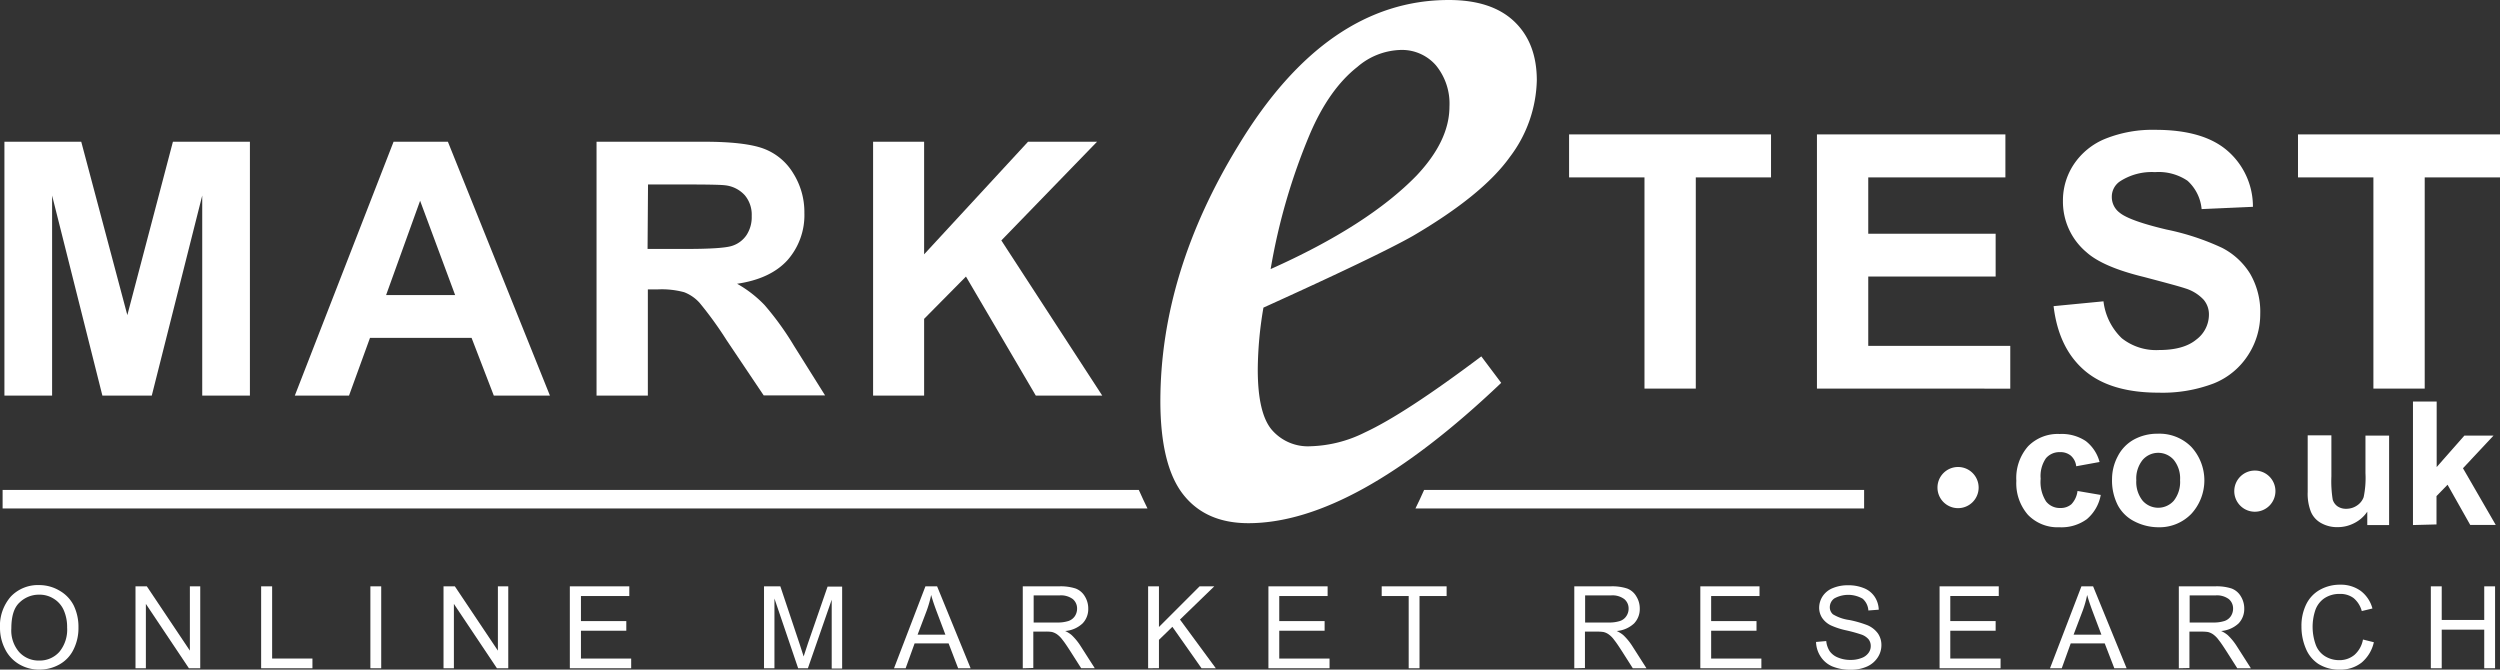 <svg xmlns="http://www.w3.org/2000/svg" viewBox="0 0 440.96 118.11"><rect x="0" y="0" width="440.96" height="118.11" fill="#333333" stroke="none"/><defs><style>.cls-1{fill:#fff;}</style></defs><title>Fichier 2</title><g id="Calque_2" data-name="Calque 2"><g id="Calque_1-2" data-name="Calque 1"><path class="cls-1" d="M.78,69.78V25H14.33l8.13,30.58L30.5,25H44.08V69.78H35.67V34.49l-8.9,35.29H18.06L9.19,34.49V69.78Z"/><path class="cls-1" d="M97,69.78H87.1L83.18,59.6H65.26l-3.7,10.18H52L69.42,25H79ZM80.28,52.05,74.1,35.41l-6,16.64Z"/><path class="cls-1" d="M105.22,69.78V25h19c4.79,0,8.28.41,10.45,1.21a10.3,10.3,0,0,1,5.21,4.3,12.86,12.86,0,0,1,2,7.06,12,12,0,0,1-3,8.34q-3,3.28-8.87,4.14a20.83,20.83,0,0,1,4.85,3.76A51.45,51.45,0,0,1,140.05,61l5.48,8.74H134.7L128.16,60a65.13,65.13,0,0,0-4.77-6.59,7.05,7.05,0,0,0-2.72-1.87,15.19,15.19,0,0,0-4.56-.5h-1.84V69.78Zm9-25.87H121q6.51,0,8.14-.55a4.84,4.84,0,0,0,2.53-1.89,5.79,5.79,0,0,0,.92-3.37,5.34,5.34,0,0,0-1.21-3.65,5.49,5.49,0,0,0-3.41-1.76q-1.09-.15-6.6-.15h-7.07Z"/><path class="cls-1" d="M154,69.78V25h9V44.86L181.33,25H193.5L176.62,42.41l17.8,27.37H182.7l-12.32-21L163,56.24V69.78Z"/><path class="cls-1" d="M290.06,68.54V31.29h-13.3V23.71h35.62v7.58H299.11V68.54Z"/><path class="cls-1" d="M320.48,68.54V23.71h33.24v7.58H329.53v9.94H352v7.55H329.53V61h25.05v7.55Z"/><path class="cls-1" d="M362.22,54l8.8-.85a10.77,10.77,0,0,0,3.23,6.51,9.74,9.74,0,0,0,6.56,2.08c2.92,0,5.11-.62,6.59-1.85a5.5,5.5,0,0,0,2.22-4.33,4,4,0,0,0-.94-2.7,7.35,7.35,0,0,0-3.25-2c-1.06-.36-3.48-1-7.25-2Q370.91,47.1,368,44.47a11.64,11.64,0,0,1-4.13-9A11.5,11.5,0,0,1,365.78,29a12.17,12.17,0,0,1,5.6-4.54,22.37,22.37,0,0,1,8.82-1.56q8.44,0,12.7,3.7a13,13,0,0,1,4.48,9.88l-9.05.4a7.66,7.66,0,0,0-2.49-5,9.11,9.11,0,0,0-5.73-1.52,10.29,10.29,0,0,0-6.18,1.63,3.26,3.26,0,0,0-1.44,2.78,3.43,3.43,0,0,0,1.35,2.72q1.71,1.44,8.31,3a44,44,0,0,1,9.78,3.22,12.54,12.54,0,0,1,4.95,4.56,13.37,13.37,0,0,1,1.79,7.14,13.18,13.18,0,0,1-2.14,7.22,12.86,12.86,0,0,1-6.06,5,25.4,25.4,0,0,1-9.75,1.63q-8.5,0-13.06-3.93T362.22,54Z"/><path class="cls-1" d="M418.63,68.54V31.29h-13.3V23.71H441v7.58H427.68V68.54Z"/><path class="cls-1" d="M261.28,62.86l3.51,4.67q-26,24.75-44.6,24.75-7.55,0-11.52-5.1t-4-16.35q0-22.72,13.8-45.24Q234,0,255.55,0q7.54,0,11.52,3.77t4,10.35a23.19,23.19,0,0,1-4.77,13.59q-4.78,6.69-17.1,13.91Q243,45.13,222.85,54.26a66.3,66.3,0,0,0-1,10.94q0,7.55,2.39,10.51a8.39,8.39,0,0,0,6.95,3,22.68,22.68,0,0,0,9.56-2.44Q247.8,73,261.28,62.86Zm-37.16-15.4q17.1-7.64,25.7-16.45,5.84-6.17,5.84-12.21a10.63,10.63,0,0,0-2.39-7.28,7.93,7.93,0,0,0-6.21-2.71,12.17,12.17,0,0,0-7.65,3q-5,3.93-8.39,11.89A107.37,107.37,0,0,0,224.12,47.46Z"/><path class="cls-1" d="M349,86a3.63,3.63,0,1,1-3.63-3.63A3.63,3.63,0,0,1,349,86Z"/><path class="cls-1" d="M370.33,81.49l-4.12.75a2.91,2.91,0,0,0-.94-1.86,2.84,2.84,0,0,0-1.91-.63,3.12,3.12,0,0,0-2.49,1.08,5.53,5.53,0,0,0-.93,3.61,6.35,6.35,0,0,0,.95,4,3.06,3.06,0,0,0,2.53,1.16,2.84,2.84,0,0,0,1.95-.67,4.12,4.12,0,0,0,1.07-2.33l4.1.7a7.31,7.31,0,0,1-2.45,4.27A7.6,7.6,0,0,1,363.23,93a7.25,7.25,0,0,1-5.53-2.19,8.46,8.46,0,0,1-2.05-6,8.47,8.47,0,0,1,2.06-6.08,7.31,7.31,0,0,1,5.59-2.18,7.64,7.64,0,0,1,4.59,1.24A6.88,6.88,0,0,1,370.33,81.49Z"/><path class="cls-1" d="M372.53,84.5a8.59,8.59,0,0,1,1-4,7,7,0,0,1,2.91-3,8.63,8.63,0,0,1,4.19-1,7.9,7.9,0,0,1,5.88,2.32,8.73,8.73,0,0,1,0,11.82A7.82,7.82,0,0,1,380.69,93a9.26,9.26,0,0,1-4.14-1,6.77,6.77,0,0,1-3-2.88A9.6,9.6,0,0,1,372.53,84.5Zm4.28.22a5.28,5.28,0,0,0,1.12,3.6,3.66,3.66,0,0,0,5.49,0,5.33,5.33,0,0,0,1.11-3.63,5.19,5.19,0,0,0-1.11-3.57,3.64,3.64,0,0,0-5.49,0A5.24,5.24,0,0,0,376.81,84.72Z"/><path class="cls-1" d="M417.55,92.61V90.25a6,6,0,0,1-2.26,2,6.33,6.33,0,0,1-3,.73,5.73,5.73,0,0,1-2.85-.7,4.09,4.09,0,0,1-1.83-2,8.7,8.7,0,0,1-.57-3.5v-10h4.18v7.25a20.41,20.41,0,0,0,.23,4.08,2.23,2.23,0,0,0,.84,1.19,2.61,2.61,0,0,0,1.55.44,3.33,3.33,0,0,0,1.92-.59,3,3,0,0,0,1.15-1.46,16.58,16.58,0,0,0,.32-4.25V76.83h4.17V92.61Z"/><path class="cls-1" d="M425.61,92.61V70.82h4.18V82.38l4.89-5.55h5.14l-5.39,5.76,5.78,10h-4.5l-4-7.09-1.95,2v5Z"/><path class="cls-1" d="M401.35,86.62A3.63,3.63,0,1,1,397.73,83,3.62,3.62,0,0,1,401.35,86.62Z"/><path class="cls-1" d="M0,110.83a7.85,7.85,0,0,1,1.93-5.63,6.59,6.59,0,0,1,5-2,7,7,0,0,1,3.6,1A6.27,6.27,0,0,1,13,106.79a8.66,8.66,0,0,1,.84,3.87,8.44,8.44,0,0,1-.89,3.94,6,6,0,0,1-2.51,2.62,7.2,7.2,0,0,1-3.5.89,6.9,6.9,0,0,1-3.65-1,6.38,6.38,0,0,1-2.43-2.69A8.2,8.2,0,0,1,0,110.83Zm2,0A5.8,5.8,0,0,0,3.37,115a4.61,4.61,0,0,0,3.53,1.51A4.63,4.63,0,0,0,10.45,115a6.14,6.14,0,0,0,1.39-4.31,7.31,7.31,0,0,0-.6-3.07,4.47,4.47,0,0,0-1.74-2,4.64,4.64,0,0,0-2.57-.73,4.9,4.9,0,0,0-3.5,1.4Q2,107.61,2,110.86Z"/><path class="cls-1" d="M23.9,117.87V103.42h2l7.59,11.34V103.42h1.83v14.45h-2l-7.59-11.35v11.35Z"/><path class="cls-1" d="M46.06,117.87V103.42H48v12.74h7.11v1.71Z"/><path class="cls-1" d="M65.33,117.87V103.42h1.91v14.45Z"/><path class="cls-1" d="M78.23,117.87V103.42h2l7.59,11.34V103.42h1.83v14.45h-2l-7.59-11.35v11.35Z"/><path class="cls-1" d="M100.51,117.87V103.42H111v1.71h-8.53v4.42h8v1.7h-8v4.91h8.86v1.71Z"/><path class="cls-1" d="M134.76,117.87V103.42h2.88l3.42,10.23c.31.95.54,1.66.69,2.14.16-.53.42-1.3.76-2.32l3.46-10h2.57v14.45H146.7V105.78l-4.2,12.09h-1.72l-4.18-12.3v12.3Z"/><path class="cls-1" d="M157.69,117.87l5.54-14.45h2.06l5.91,14.45H169l-1.68-4.38h-6l-1.58,4.38Zm4.16-5.93h4.9l-1.51-4q-.69-1.83-1-3a19.59,19.59,0,0,1-.78,2.76Z"/><path class="cls-1" d="M180.4,117.87V103.42h6.41a8.5,8.5,0,0,1,2.93.39,3.22,3.22,0,0,1,1.61,1.38,4.07,4.07,0,0,1,.6,2.17,3.63,3.63,0,0,1-1,2.6,5.07,5.07,0,0,1-3.07,1.34A4.91,4.91,0,0,1,189,112a10.17,10.17,0,0,1,1.59,1.93l2.51,3.93h-2.4l-1.91-3c-.56-.87-1-1.53-1.38-2a4.29,4.29,0,0,0-1-1,2.78,2.78,0,0,0-.87-.39,6.44,6.44,0,0,0-1.07-.07h-2.21v6.42Zm1.92-8.07h4.1a6.15,6.15,0,0,0,2.05-.27,2.21,2.21,0,0,0,1.13-.87,2.4,2.4,0,0,0,.38-1.3,2.16,2.16,0,0,0-.74-1.68,3.49,3.49,0,0,0-2.35-.66h-4.57Z"/><path class="cls-1" d="M202.51,117.87V103.42h1.91v7.17l7.17-7.17h2.59l-6.05,5.86,6.32,8.59h-2.52l-5.14-7.31-2.37,2.3v5Z"/><path class="cls-1" d="M223.73,117.87V103.42h10.44v1.71h-8.53v4.42h8v1.7h-8v4.91h8.87v1.71Z"/><path class="cls-1" d="M248.47,117.87V105.13h-4.76v-1.71h11.45v1.71h-4.78v12.74Z"/><path class="cls-1" d="M277.68,117.87V103.42h6.4a8.52,8.52,0,0,1,2.94.39,3.19,3.19,0,0,1,1.6,1.38,4,4,0,0,1,.61,2.17,3.68,3.68,0,0,1-1,2.6,5.1,5.1,0,0,1-3.07,1.34,5.13,5.13,0,0,1,1.15.71,10.17,10.17,0,0,1,1.59,1.93l2.51,3.93H288l-1.91-3c-.56-.87-1-1.53-1.38-2a4.1,4.1,0,0,0-1-1,2.6,2.6,0,0,0-.87-.39,6.21,6.21,0,0,0-1.06-.07h-2.22v6.42Zm1.91-8.07h4.11a6.19,6.19,0,0,0,2.05-.27,2.15,2.15,0,0,0,1.12-.87,2.33,2.33,0,0,0,.39-1.3,2.14,2.14,0,0,0-.75-1.68,3.47,3.47,0,0,0-2.35-.66h-4.57Z"/><path class="cls-1" d="M299.91,117.87V103.42h10.44v1.71h-8.53v4.42h8v1.7h-8v4.91h8.86v1.71Z"/><path class="cls-1" d="M320.32,113.23l1.8-.16a4,4,0,0,0,.6,1.78,3.26,3.26,0,0,0,1.45,1.12,5.63,5.63,0,0,0,2.22.43,5.24,5.24,0,0,0,1.93-.33,2.57,2.57,0,0,0,1.24-.89,2,2,0,0,0,.41-1.24,1.88,1.88,0,0,0-.39-1.18,2.91,2.91,0,0,0-1.3-.85,26.32,26.32,0,0,0-2.57-.71,13.3,13.3,0,0,1-2.79-.9,3.94,3.94,0,0,1-1.54-1.34,3.31,3.31,0,0,1-.51-1.8,3.73,3.73,0,0,1,.62-2,3.87,3.87,0,0,1,1.81-1.44,6.87,6.87,0,0,1,2.65-.49,7.19,7.19,0,0,1,2.84.52,4.07,4.07,0,0,1,1.88,1.52,4.35,4.35,0,0,1,.71,2.27l-1.83.14a3,3,0,0,0-1-2.07,5.08,5.08,0,0,0-5-.06,1.9,1.9,0,0,0-.8,1.53,1.64,1.64,0,0,0,.56,1.28,7.52,7.52,0,0,0,2.89,1,19.25,19.25,0,0,1,3.19.92,4.42,4.42,0,0,1,1.86,1.47,3.61,3.61,0,0,1,.6,2.06,3.92,3.92,0,0,1-.66,2.17,4.37,4.37,0,0,1-1.89,1.59,6.73,6.73,0,0,1-2.78.56,8.33,8.33,0,0,1-3.29-.57,4.58,4.58,0,0,1-2.08-1.72A4.91,4.91,0,0,1,320.32,113.23Z"/><path class="cls-1" d="M342.11,117.87V103.42h10.44v1.71H344v4.42h8v1.7h-8v4.91h8.87v1.71Z"/><path class="cls-1" d="M361.59,117.87l5.54-14.45h2.06l5.91,14.45h-2.17l-1.69-4.38h-6l-1.58,4.38Zm4.16-5.93h4.9l-1.51-4q-.69-1.83-1-3a18.33,18.33,0,0,1-.78,2.76Z"/><path class="cls-1" d="M384.31,117.87V103.42h6.4a8.46,8.46,0,0,1,2.93.39,3.22,3.22,0,0,1,1.61,1.38,4.07,4.07,0,0,1,.6,2.17,3.67,3.67,0,0,1-1,2.6,5.13,5.13,0,0,1-3.08,1.34,4.91,4.91,0,0,1,1.15.71,10.17,10.17,0,0,1,1.59,1.93l2.51,3.93h-2.4l-1.91-3c-.56-.87-1-1.53-1.38-2a4.29,4.29,0,0,0-1-1,2.78,2.78,0,0,0-.87-.39,6.35,6.35,0,0,0-1.07-.07h-2.21v6.42Zm1.91-8.07h4.1a6.15,6.15,0,0,0,2.05-.27,2.17,2.17,0,0,0,1.13-.87,2.4,2.4,0,0,0,.38-1.3,2.16,2.16,0,0,0-.74-1.68,3.49,3.49,0,0,0-2.35-.66h-4.57Z"/><path class="cls-1" d="M416.79,112.8l1.92.48a6.55,6.55,0,0,1-2.17,3.6,6,6,0,0,1-3.81,1.23,6.88,6.88,0,0,1-3.8-1,5.9,5.9,0,0,1-2.23-2.75,9.79,9.79,0,0,1-.76-3.87,8.57,8.57,0,0,1,.86-3.94,5.87,5.87,0,0,1,2.45-2.55,7.19,7.19,0,0,1,3.51-.87,6,6,0,0,1,3.64,1.1,5.74,5.74,0,0,1,2.06,3.1l-1.88.45a4.5,4.5,0,0,0-1.46-2.3,3.89,3.89,0,0,0-2.4-.72,4.72,4.72,0,0,0-2.79.8,4.24,4.24,0,0,0-1.57,2.14,9.32,9.32,0,0,0,.09,6,4,4,0,0,0,1.67,2.06,4.69,4.69,0,0,0,2.45.68,4.1,4.1,0,0,0,2.72-.93A4.73,4.73,0,0,0,416.79,112.8Z"/><path class="cls-1" d="M428.76,117.87V103.42h1.92v5.93h7.5v-5.93h1.91v14.45h-1.91v-6.81h-7.5v6.81Z"/><path class="cls-1" d="M.46,86.42v3.27H202.4q-.78-1.59-1.53-3.27Zm250.73,0c-.5,1.12-1,2.21-1.53,3.27H328.8V86.42Z"/></g></g></svg>